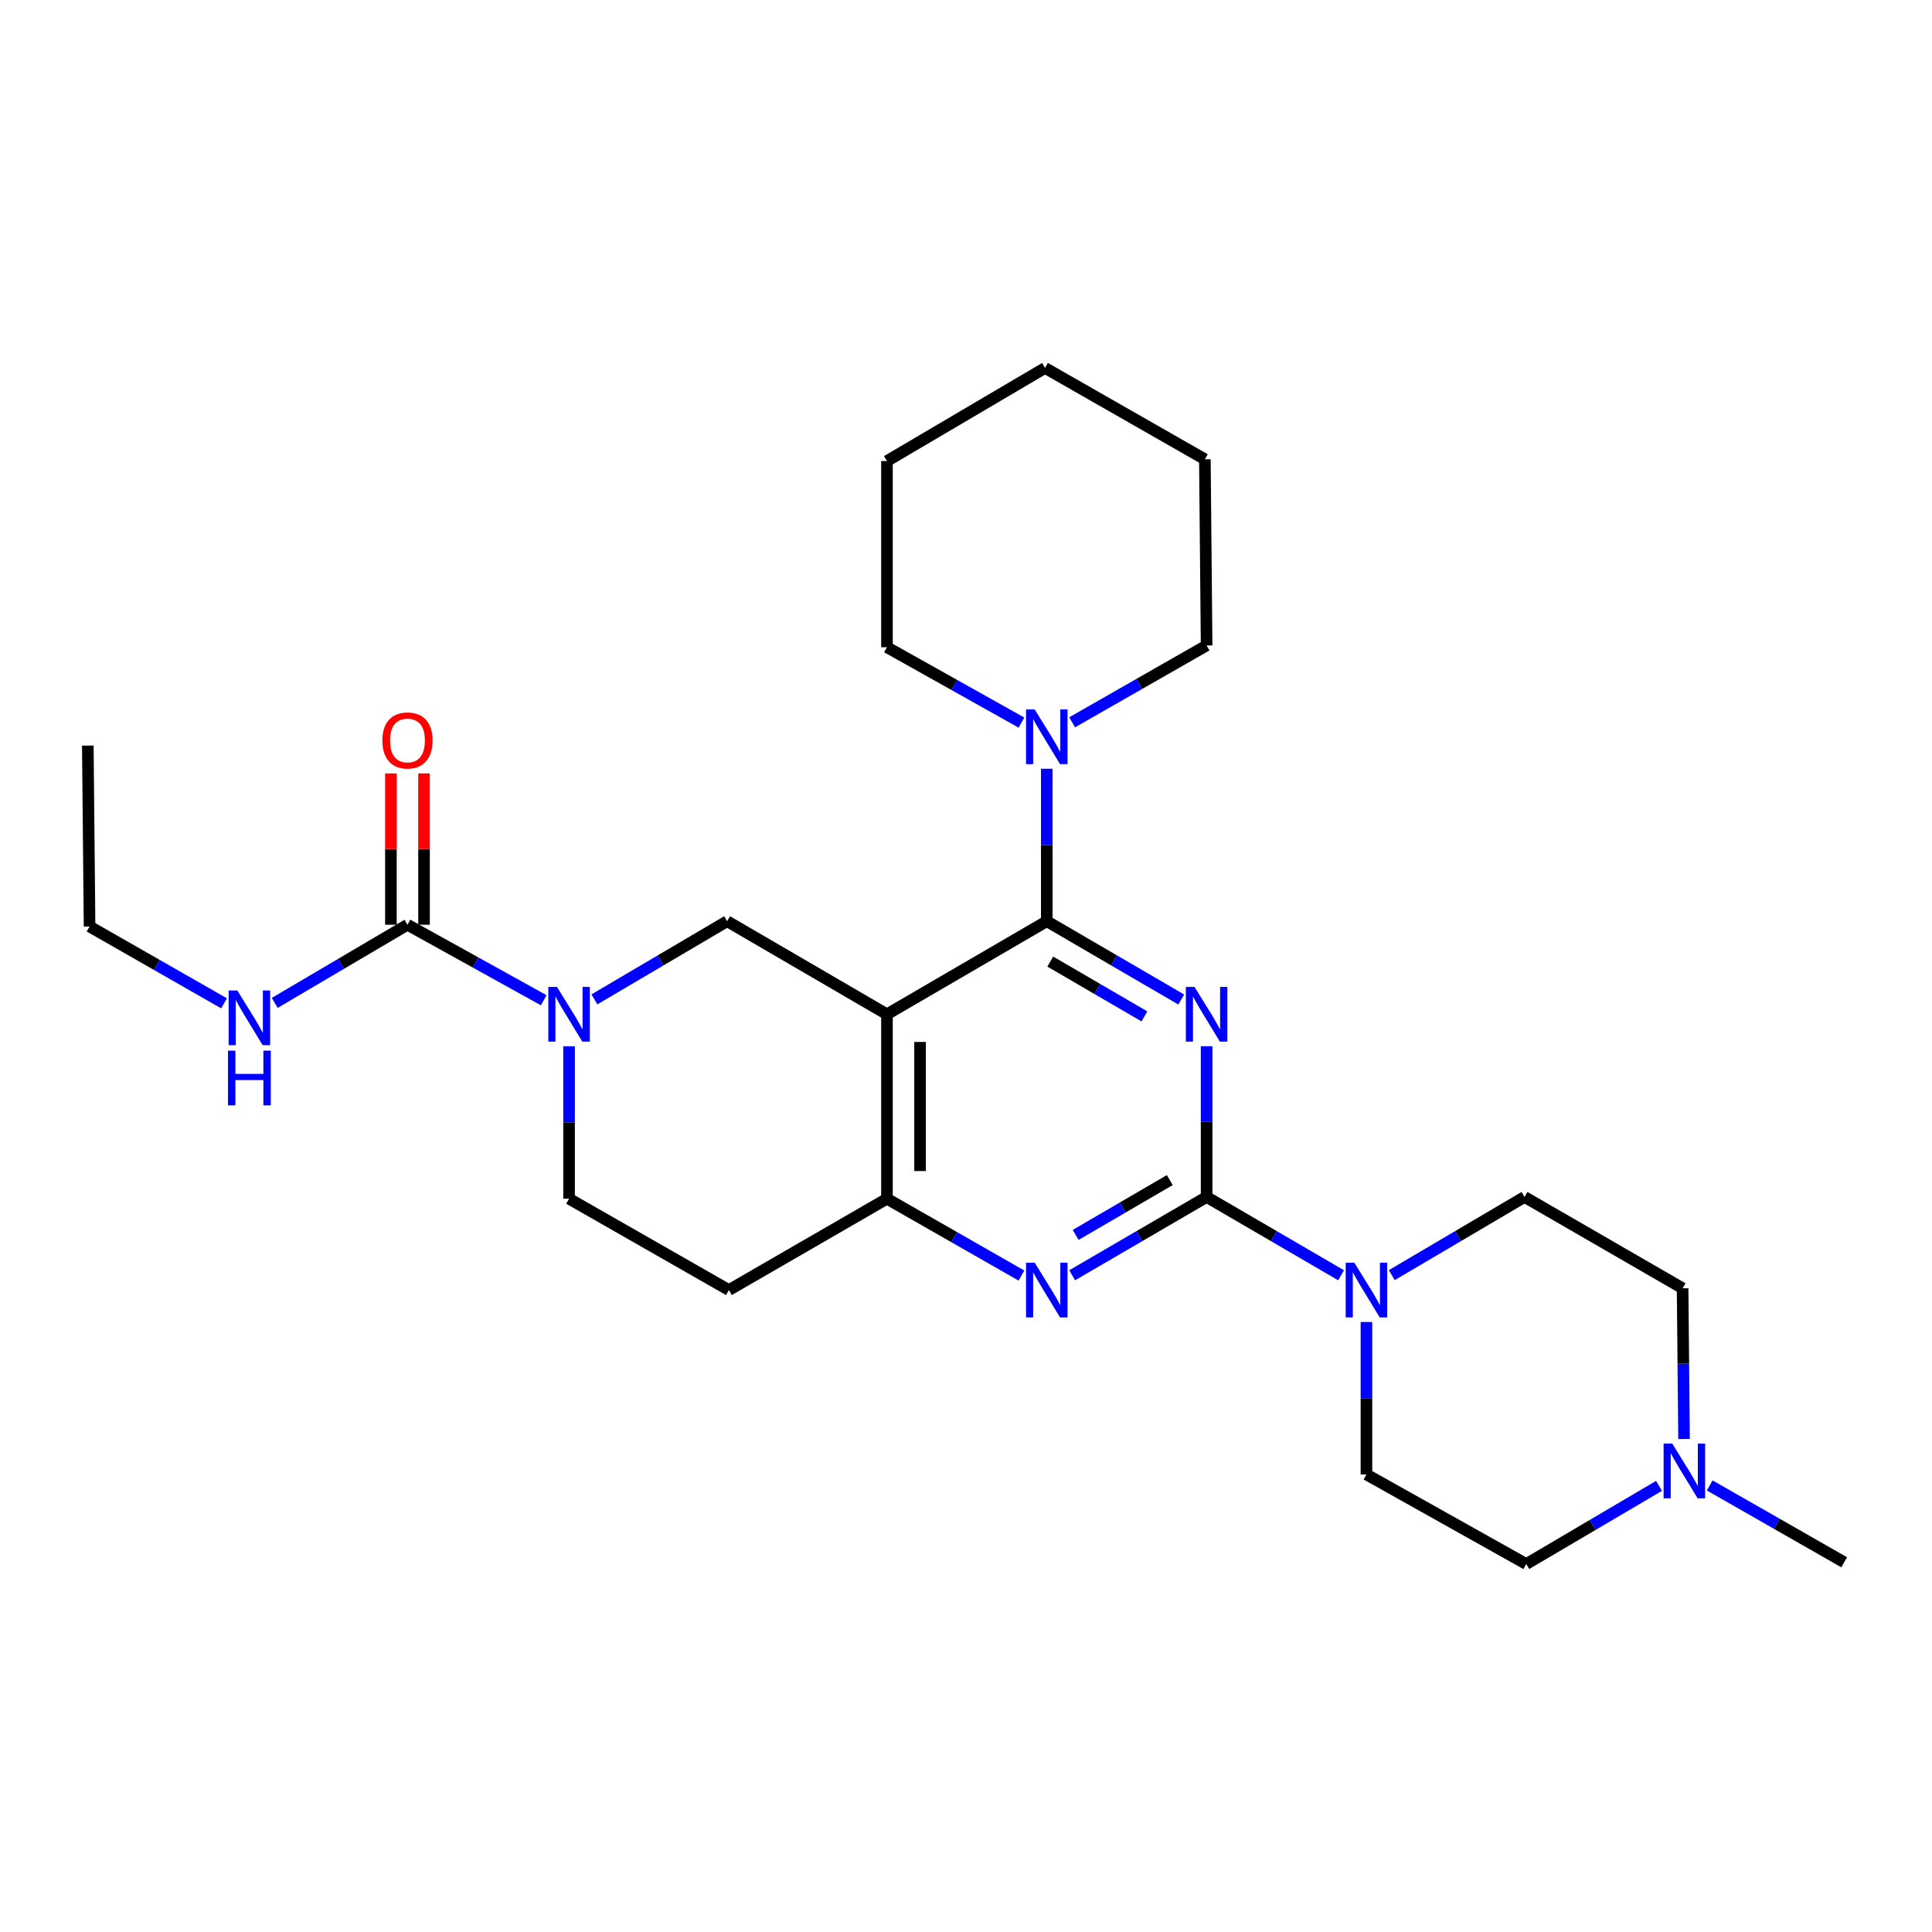 <?xml version='1.0' encoding='iso-8859-1'?>
<svg version='1.1' baseProfile='full'
              xmlns='http://www.w3.org/2000/svg'
                      xmlns:rdkit='http://www.rdkit.org/xml'
                      xmlns:xlink='http://www.w3.org/1999/xlink'
                  xml:space='preserve'
width='1000px' height='1000px' viewBox='0 0 1000 1000'>
<!-- END OF HEADER -->
<rect style='opacity:1.0;fill:#FFFFFF;stroke:none' width='1000' height='1000' x='0' y='0'> </rect>
<path class='bond-0' d='M 294.549,541.545 L 294.549,581.001' style='fill:none;fill-rule:evenodd;stroke:#0000FF;stroke-width:6px;stroke-linecap:butt;stroke-linejoin:miter;stroke-opacity:1' />
<path class='bond-0' d='M 294.549,581.001 L 294.549,620.457' style='fill:none;fill-rule:evenodd;stroke:#000000;stroke-width:6px;stroke-linecap:butt;stroke-linejoin:miter;stroke-opacity:1' />
<path class='bond-1' d='M 307.663,517.276 L 342.013,497.048' style='fill:none;fill-rule:evenodd;stroke:#0000FF;stroke-width:6px;stroke-linecap:butt;stroke-linejoin:miter;stroke-opacity:1' />
<path class='bond-1' d='M 342.013,497.048 L 376.362,476.821' style='fill:none;fill-rule:evenodd;stroke:#000000;stroke-width:6px;stroke-linecap:butt;stroke-linejoin:miter;stroke-opacity:1' />
<path class='bond-2' d='M 281.419,517.72 L 246.163,498.18' style='fill:none;fill-rule:evenodd;stroke:#0000FF;stroke-width:6px;stroke-linecap:butt;stroke-linejoin:miter;stroke-opacity:1' />
<path class='bond-2' d='M 246.163,498.18 L 210.908,478.64' style='fill:none;fill-rule:evenodd;stroke:#000000;stroke-width:6px;stroke-linecap:butt;stroke-linejoin:miter;stroke-opacity:1' />
<path class='bond-3' d='M 294.549,620.457 L 377.276,667.73' style='fill:none;fill-rule:evenodd;stroke:#000000;stroke-width:6px;stroke-linecap:butt;stroke-linejoin:miter;stroke-opacity:1' />
<path class='bond-4' d='M 377.276,667.73 L 459.089,620.457' style='fill:none;fill-rule:evenodd;stroke:#000000;stroke-width:6px;stroke-linecap:butt;stroke-linejoin:miter;stroke-opacity:1' />
<path class='bond-5' d='M 459.089,620.457 L 459.089,524.998' style='fill:none;fill-rule:evenodd;stroke:#000000;stroke-width:6px;stroke-linecap:butt;stroke-linejoin:miter;stroke-opacity:1' />
<path class='bond-5' d='M 476.23,606.138 L 476.23,539.317' style='fill:none;fill-rule:evenodd;stroke:#000000;stroke-width:6px;stroke-linecap:butt;stroke-linejoin:miter;stroke-opacity:1' />
<path class='bond-6' d='M 459.089,620.457 L 493.891,640.344' style='fill:none;fill-rule:evenodd;stroke:#000000;stroke-width:6px;stroke-linecap:butt;stroke-linejoin:miter;stroke-opacity:1' />
<path class='bond-6' d='M 493.891,640.344 L 528.694,660.231' style='fill:none;fill-rule:evenodd;stroke:#0000FF;stroke-width:6px;stroke-linecap:butt;stroke-linejoin:miter;stroke-opacity:1' />
<path class='bond-7' d='M 459.089,524.998 L 376.362,476.821' style='fill:none;fill-rule:evenodd;stroke:#000000;stroke-width:6px;stroke-linecap:butt;stroke-linejoin:miter;stroke-opacity:1' />
<path class='bond-8' d='M 459.089,524.998 L 541.816,476.821' style='fill:none;fill-rule:evenodd;stroke:#000000;stroke-width:6px;stroke-linecap:butt;stroke-linejoin:miter;stroke-opacity:1' />
<path class='bond-9' d='M 541.816,476.821 L 541.816,437.364' style='fill:none;fill-rule:evenodd;stroke:#000000;stroke-width:6px;stroke-linecap:butt;stroke-linejoin:miter;stroke-opacity:1' />
<path class='bond-9' d='M 541.816,437.364 L 541.816,397.908' style='fill:none;fill-rule:evenodd;stroke:#0000FF;stroke-width:6px;stroke-linecap:butt;stroke-linejoin:miter;stroke-opacity:1' />
<path class='bond-10' d='M 541.816,476.821 L 576.613,497.085' style='fill:none;fill-rule:evenodd;stroke:#000000;stroke-width:6px;stroke-linecap:butt;stroke-linejoin:miter;stroke-opacity:1' />
<path class='bond-10' d='M 576.613,497.085 L 611.409,517.35' style='fill:none;fill-rule:evenodd;stroke:#0000FF;stroke-width:6px;stroke-linecap:butt;stroke-linejoin:miter;stroke-opacity:1' />
<path class='bond-10' d='M 543.628,497.713 L 567.986,511.898' style='fill:none;fill-rule:evenodd;stroke:#000000;stroke-width:6px;stroke-linecap:butt;stroke-linejoin:miter;stroke-opacity:1' />
<path class='bond-10' d='M 567.986,511.898 L 592.344,526.083' style='fill:none;fill-rule:evenodd;stroke:#0000FF;stroke-width:6px;stroke-linecap:butt;stroke-linejoin:miter;stroke-opacity:1' />
<path class='bond-11' d='M 624.543,541.522 L 624.543,580.532' style='fill:none;fill-rule:evenodd;stroke:#0000FF;stroke-width:6px;stroke-linecap:butt;stroke-linejoin:miter;stroke-opacity:1' />
<path class='bond-11' d='M 624.543,580.532 L 624.543,619.543' style='fill:none;fill-rule:evenodd;stroke:#000000;stroke-width:6px;stroke-linecap:butt;stroke-linejoin:miter;stroke-opacity:1' />
<path class='bond-12' d='M 46.359,479.544 L 45.455,385.904' style='fill:none;fill-rule:evenodd;stroke:#000000;stroke-width:6px;stroke-linecap:butt;stroke-linejoin:miter;stroke-opacity:1' />
<path class='bond-13' d='M 46.359,479.544 L 81.162,499.432' style='fill:none;fill-rule:evenodd;stroke:#000000;stroke-width:6px;stroke-linecap:butt;stroke-linejoin:miter;stroke-opacity:1' />
<path class='bond-13' d='M 81.162,499.432 L 115.964,519.319' style='fill:none;fill-rule:evenodd;stroke:#0000FF;stroke-width:6px;stroke-linecap:butt;stroke-linejoin:miter;stroke-opacity:1' />
<path class='bond-14' d='M 624.543,619.543 L 659.339,639.811' style='fill:none;fill-rule:evenodd;stroke:#000000;stroke-width:6px;stroke-linecap:butt;stroke-linejoin:miter;stroke-opacity:1' />
<path class='bond-14' d='M 659.339,639.811 L 694.136,660.08' style='fill:none;fill-rule:evenodd;stroke:#0000FF;stroke-width:6px;stroke-linecap:butt;stroke-linejoin:miter;stroke-opacity:1' />
<path class='bond-15' d='M 624.543,619.543 L 589.746,639.811' style='fill:none;fill-rule:evenodd;stroke:#000000;stroke-width:6px;stroke-linecap:butt;stroke-linejoin:miter;stroke-opacity:1' />
<path class='bond-15' d='M 589.746,639.811 L 554.949,660.08' style='fill:none;fill-rule:evenodd;stroke:#0000FF;stroke-width:6px;stroke-linecap:butt;stroke-linejoin:miter;stroke-opacity:1' />
<path class='bond-15' d='M 605.476,610.812 L 581.118,624.999' style='fill:none;fill-rule:evenodd;stroke:#000000;stroke-width:6px;stroke-linecap:butt;stroke-linejoin:miter;stroke-opacity:1' />
<path class='bond-15' d='M 581.118,624.999 L 556.761,639.187' style='fill:none;fill-rule:evenodd;stroke:#0000FF;stroke-width:6px;stroke-linecap:butt;stroke-linejoin:miter;stroke-opacity:1' />
<path class='bond-16' d='M 707.27,684.276 L 707.27,723.728' style='fill:none;fill-rule:evenodd;stroke:#0000FF;stroke-width:6px;stroke-linecap:butt;stroke-linejoin:miter;stroke-opacity:1' />
<path class='bond-16' d='M 707.27,723.728 L 707.27,763.179' style='fill:none;fill-rule:evenodd;stroke:#000000;stroke-width:6px;stroke-linecap:butt;stroke-linejoin:miter;stroke-opacity:1' />
<path class='bond-17' d='M 720.383,660.007 L 754.738,639.775' style='fill:none;fill-rule:evenodd;stroke:#0000FF;stroke-width:6px;stroke-linecap:butt;stroke-linejoin:miter;stroke-opacity:1' />
<path class='bond-17' d='M 754.738,639.775 L 789.092,619.543' style='fill:none;fill-rule:evenodd;stroke:#000000;stroke-width:6px;stroke-linecap:butt;stroke-linejoin:miter;stroke-opacity:1' />
<path class='bond-18' d='M 219.479,478.64 L 219.479,439.483' style='fill:none;fill-rule:evenodd;stroke:#000000;stroke-width:6px;stroke-linecap:butt;stroke-linejoin:miter;stroke-opacity:1' />
<path class='bond-18' d='M 219.479,439.483 L 219.479,400.327' style='fill:none;fill-rule:evenodd;stroke:#FF0000;stroke-width:6px;stroke-linecap:butt;stroke-linejoin:miter;stroke-opacity:1' />
<path class='bond-18' d='M 202.338,478.64 L 202.338,439.483' style='fill:none;fill-rule:evenodd;stroke:#000000;stroke-width:6px;stroke-linecap:butt;stroke-linejoin:miter;stroke-opacity:1' />
<path class='bond-18' d='M 202.338,439.483 L 202.338,400.327' style='fill:none;fill-rule:evenodd;stroke:#FF0000;stroke-width:6px;stroke-linecap:butt;stroke-linejoin:miter;stroke-opacity:1' />
<path class='bond-19' d='M 210.908,478.64 L 176.554,498.868' style='fill:none;fill-rule:evenodd;stroke:#000000;stroke-width:6px;stroke-linecap:butt;stroke-linejoin:miter;stroke-opacity:1' />
<path class='bond-19' d='M 176.554,498.868 L 142.2,519.095' style='fill:none;fill-rule:evenodd;stroke:#0000FF;stroke-width:6px;stroke-linecap:butt;stroke-linejoin:miter;stroke-opacity:1' />
<path class='bond-20' d='M 554.938,373.863 L 589.74,353.976' style='fill:none;fill-rule:evenodd;stroke:#0000FF;stroke-width:6px;stroke-linecap:butt;stroke-linejoin:miter;stroke-opacity:1' />
<path class='bond-20' d='M 589.74,353.976 L 624.543,334.089' style='fill:none;fill-rule:evenodd;stroke:#000000;stroke-width:6px;stroke-linecap:butt;stroke-linejoin:miter;stroke-opacity:1' />
<path class='bond-21' d='M 528.705,374.015 L 493.897,354.509' style='fill:none;fill-rule:evenodd;stroke:#0000FF;stroke-width:6px;stroke-linecap:butt;stroke-linejoin:miter;stroke-opacity:1' />
<path class='bond-21' d='M 493.897,354.509 L 459.089,335.003' style='fill:none;fill-rule:evenodd;stroke:#000000;stroke-width:6px;stroke-linecap:butt;stroke-linejoin:miter;stroke-opacity:1' />
<path class='bond-22' d='M 459.089,335.003 L 459.089,238.639' style='fill:none;fill-rule:evenodd;stroke:#000000;stroke-width:6px;stroke-linecap:butt;stroke-linejoin:miter;stroke-opacity:1' />
<path class='bond-23' d='M 624.543,334.089 L 623.638,237.725' style='fill:none;fill-rule:evenodd;stroke:#000000;stroke-width:6px;stroke-linecap:butt;stroke-linejoin:miter;stroke-opacity:1' />
<path class='bond-24' d='M 459.089,238.639 L 540.911,190.453' style='fill:none;fill-rule:evenodd;stroke:#000000;stroke-width:6px;stroke-linecap:butt;stroke-linejoin:miter;stroke-opacity:1' />
<path class='bond-25' d='M 789.996,809.547 L 824.351,789.315' style='fill:none;fill-rule:evenodd;stroke:#000000;stroke-width:6px;stroke-linecap:butt;stroke-linejoin:miter;stroke-opacity:1' />
<path class='bond-25' d='M 824.351,789.315 L 858.705,769.084' style='fill:none;fill-rule:evenodd;stroke:#0000FF;stroke-width:6px;stroke-linecap:butt;stroke-linejoin:miter;stroke-opacity:1' />
<path class='bond-26' d='M 789.996,809.547 L 707.27,763.179' style='fill:none;fill-rule:evenodd;stroke:#000000;stroke-width:6px;stroke-linecap:butt;stroke-linejoin:miter;stroke-opacity:1' />
<path class='bond-27' d='M 871.66,744.837 L 871.287,705.826' style='fill:none;fill-rule:evenodd;stroke:#0000FF;stroke-width:6px;stroke-linecap:butt;stroke-linejoin:miter;stroke-opacity:1' />
<path class='bond-27' d='M 871.287,705.826 L 870.914,666.816' style='fill:none;fill-rule:evenodd;stroke:#000000;stroke-width:6px;stroke-linecap:butt;stroke-linejoin:miter;stroke-opacity:1' />
<path class='bond-28' d='M 884.941,768.859 L 919.743,788.746' style='fill:none;fill-rule:evenodd;stroke:#0000FF;stroke-width:6px;stroke-linecap:butt;stroke-linejoin:miter;stroke-opacity:1' />
<path class='bond-28' d='M 919.743,788.746 L 954.545,808.633' style='fill:none;fill-rule:evenodd;stroke:#000000;stroke-width:6px;stroke-linecap:butt;stroke-linejoin:miter;stroke-opacity:1' />
<path class='bond-29' d='M 870.914,666.816 L 789.092,619.543' style='fill:none;fill-rule:evenodd;stroke:#000000;stroke-width:6px;stroke-linecap:butt;stroke-linejoin:miter;stroke-opacity:1' />
<path class='bond-30' d='M 623.638,237.725 L 540.911,190.453' style='fill:none;fill-rule:evenodd;stroke:#000000;stroke-width:6px;stroke-linecap:butt;stroke-linejoin:miter;stroke-opacity:1' />
<path  class='atom-0' d='M 288.289 510.838
L 297.569 525.838
Q 298.489 527.318, 299.969 529.998
Q 301.449 532.678, 301.529 532.838
L 301.529 510.838
L 305.289 510.838
L 305.289 539.158
L 301.409 539.158
L 291.449 522.758
Q 290.289 520.838, 289.049 518.638
Q 287.849 516.438, 287.489 515.758
L 287.489 539.158
L 283.809 539.158
L 283.809 510.838
L 288.289 510.838
' fill='#0000FF'/>
<path  class='atom-7' d='M 618.283 510.838
L 627.563 525.838
Q 628.483 527.318, 629.963 529.998
Q 631.443 532.678, 631.523 532.838
L 631.523 510.838
L 635.283 510.838
L 635.283 539.158
L 631.403 539.158
L 621.443 522.758
Q 620.283 520.838, 619.043 518.638
Q 617.843 516.438, 617.483 515.758
L 617.483 539.158
L 613.803 539.158
L 613.803 510.838
L 618.283 510.838
' fill='#0000FF'/>
<path  class='atom-10' d='M 701.01 653.57
L 710.29 668.57
Q 711.21 670.05, 712.69 672.73
Q 714.17 675.41, 714.25 675.57
L 714.25 653.57
L 718.01 653.57
L 718.01 681.89
L 714.13 681.89
L 704.17 665.49
Q 703.01 663.57, 701.77 661.37
Q 700.57 659.17, 700.21 658.49
L 700.21 681.89
L 696.53 681.89
L 696.53 653.57
L 701.01 653.57
' fill='#0000FF'/>
<path  class='atom-11' d='M 535.556 653.57
L 544.836 668.57
Q 545.756 670.05, 547.236 672.73
Q 548.716 675.41, 548.796 675.57
L 548.796 653.57
L 552.556 653.57
L 552.556 681.89
L 548.676 681.89
L 538.716 665.49
Q 537.556 663.57, 536.316 661.37
Q 535.116 659.17, 534.756 658.49
L 534.756 681.89
L 531.076 681.89
L 531.076 653.57
L 535.556 653.57
' fill='#0000FF'/>
<path  class='atom-13' d='M 197.908 383.261
Q 197.908 376.461, 201.268 372.661
Q 204.628 368.861, 210.908 368.861
Q 217.188 368.861, 220.548 372.661
Q 223.908 376.461, 223.908 383.261
Q 223.908 390.141, 220.508 394.061
Q 217.108 397.941, 210.908 397.941
Q 204.668 397.941, 201.268 394.061
Q 197.908 390.181, 197.908 383.261
M 210.908 394.741
Q 215.228 394.741, 217.548 391.861
Q 219.908 388.941, 219.908 383.261
Q 219.908 377.701, 217.548 374.901
Q 215.228 372.061, 210.908 372.061
Q 206.588 372.061, 204.228 374.861
Q 201.908 377.661, 201.908 383.261
Q 201.908 388.981, 204.228 391.861
Q 206.588 394.741, 210.908 394.741
' fill='#FF0000'/>
<path  class='atom-14' d='M 122.826 512.657
L 132.106 527.657
Q 133.026 529.137, 134.506 531.817
Q 135.986 534.497, 136.066 534.657
L 136.066 512.657
L 139.826 512.657
L 139.826 540.977
L 135.946 540.977
L 125.986 524.577
Q 124.826 522.657, 123.586 520.457
Q 122.386 518.257, 122.026 517.577
L 122.026 540.977
L 118.346 540.977
L 118.346 512.657
L 122.826 512.657
' fill='#0000FF'/>
<path  class='atom-14' d='M 118.006 543.809
L 121.846 543.809
L 121.846 555.849
L 136.326 555.849
L 136.326 543.809
L 140.166 543.809
L 140.166 572.129
L 136.326 572.129
L 136.326 559.049
L 121.846 559.049
L 121.846 572.129
L 118.006 572.129
L 118.006 543.809
' fill='#0000FF'/>
<path  class='atom-16' d='M 535.556 367.202
L 544.836 382.202
Q 545.756 383.682, 547.236 386.362
Q 548.716 389.042, 548.796 389.202
L 548.796 367.202
L 552.556 367.202
L 552.556 395.522
L 548.676 395.522
L 538.716 379.122
Q 537.556 377.202, 536.316 375.002
Q 535.116 372.802, 534.756 372.122
L 534.756 395.522
L 531.076 395.522
L 531.076 367.202
L 535.556 367.202
' fill='#0000FF'/>
<path  class='atom-21' d='M 865.559 747.201
L 874.839 762.201
Q 875.759 763.681, 877.239 766.361
Q 878.719 769.041, 878.799 769.201
L 878.799 747.201
L 882.559 747.201
L 882.559 775.521
L 878.679 775.521
L 868.719 759.121
Q 867.559 757.201, 866.319 755.001
Q 865.119 752.801, 864.759 752.121
L 864.759 775.521
L 861.079 775.521
L 861.079 747.201
L 865.559 747.201
' fill='#0000FF'/>
</svg>
